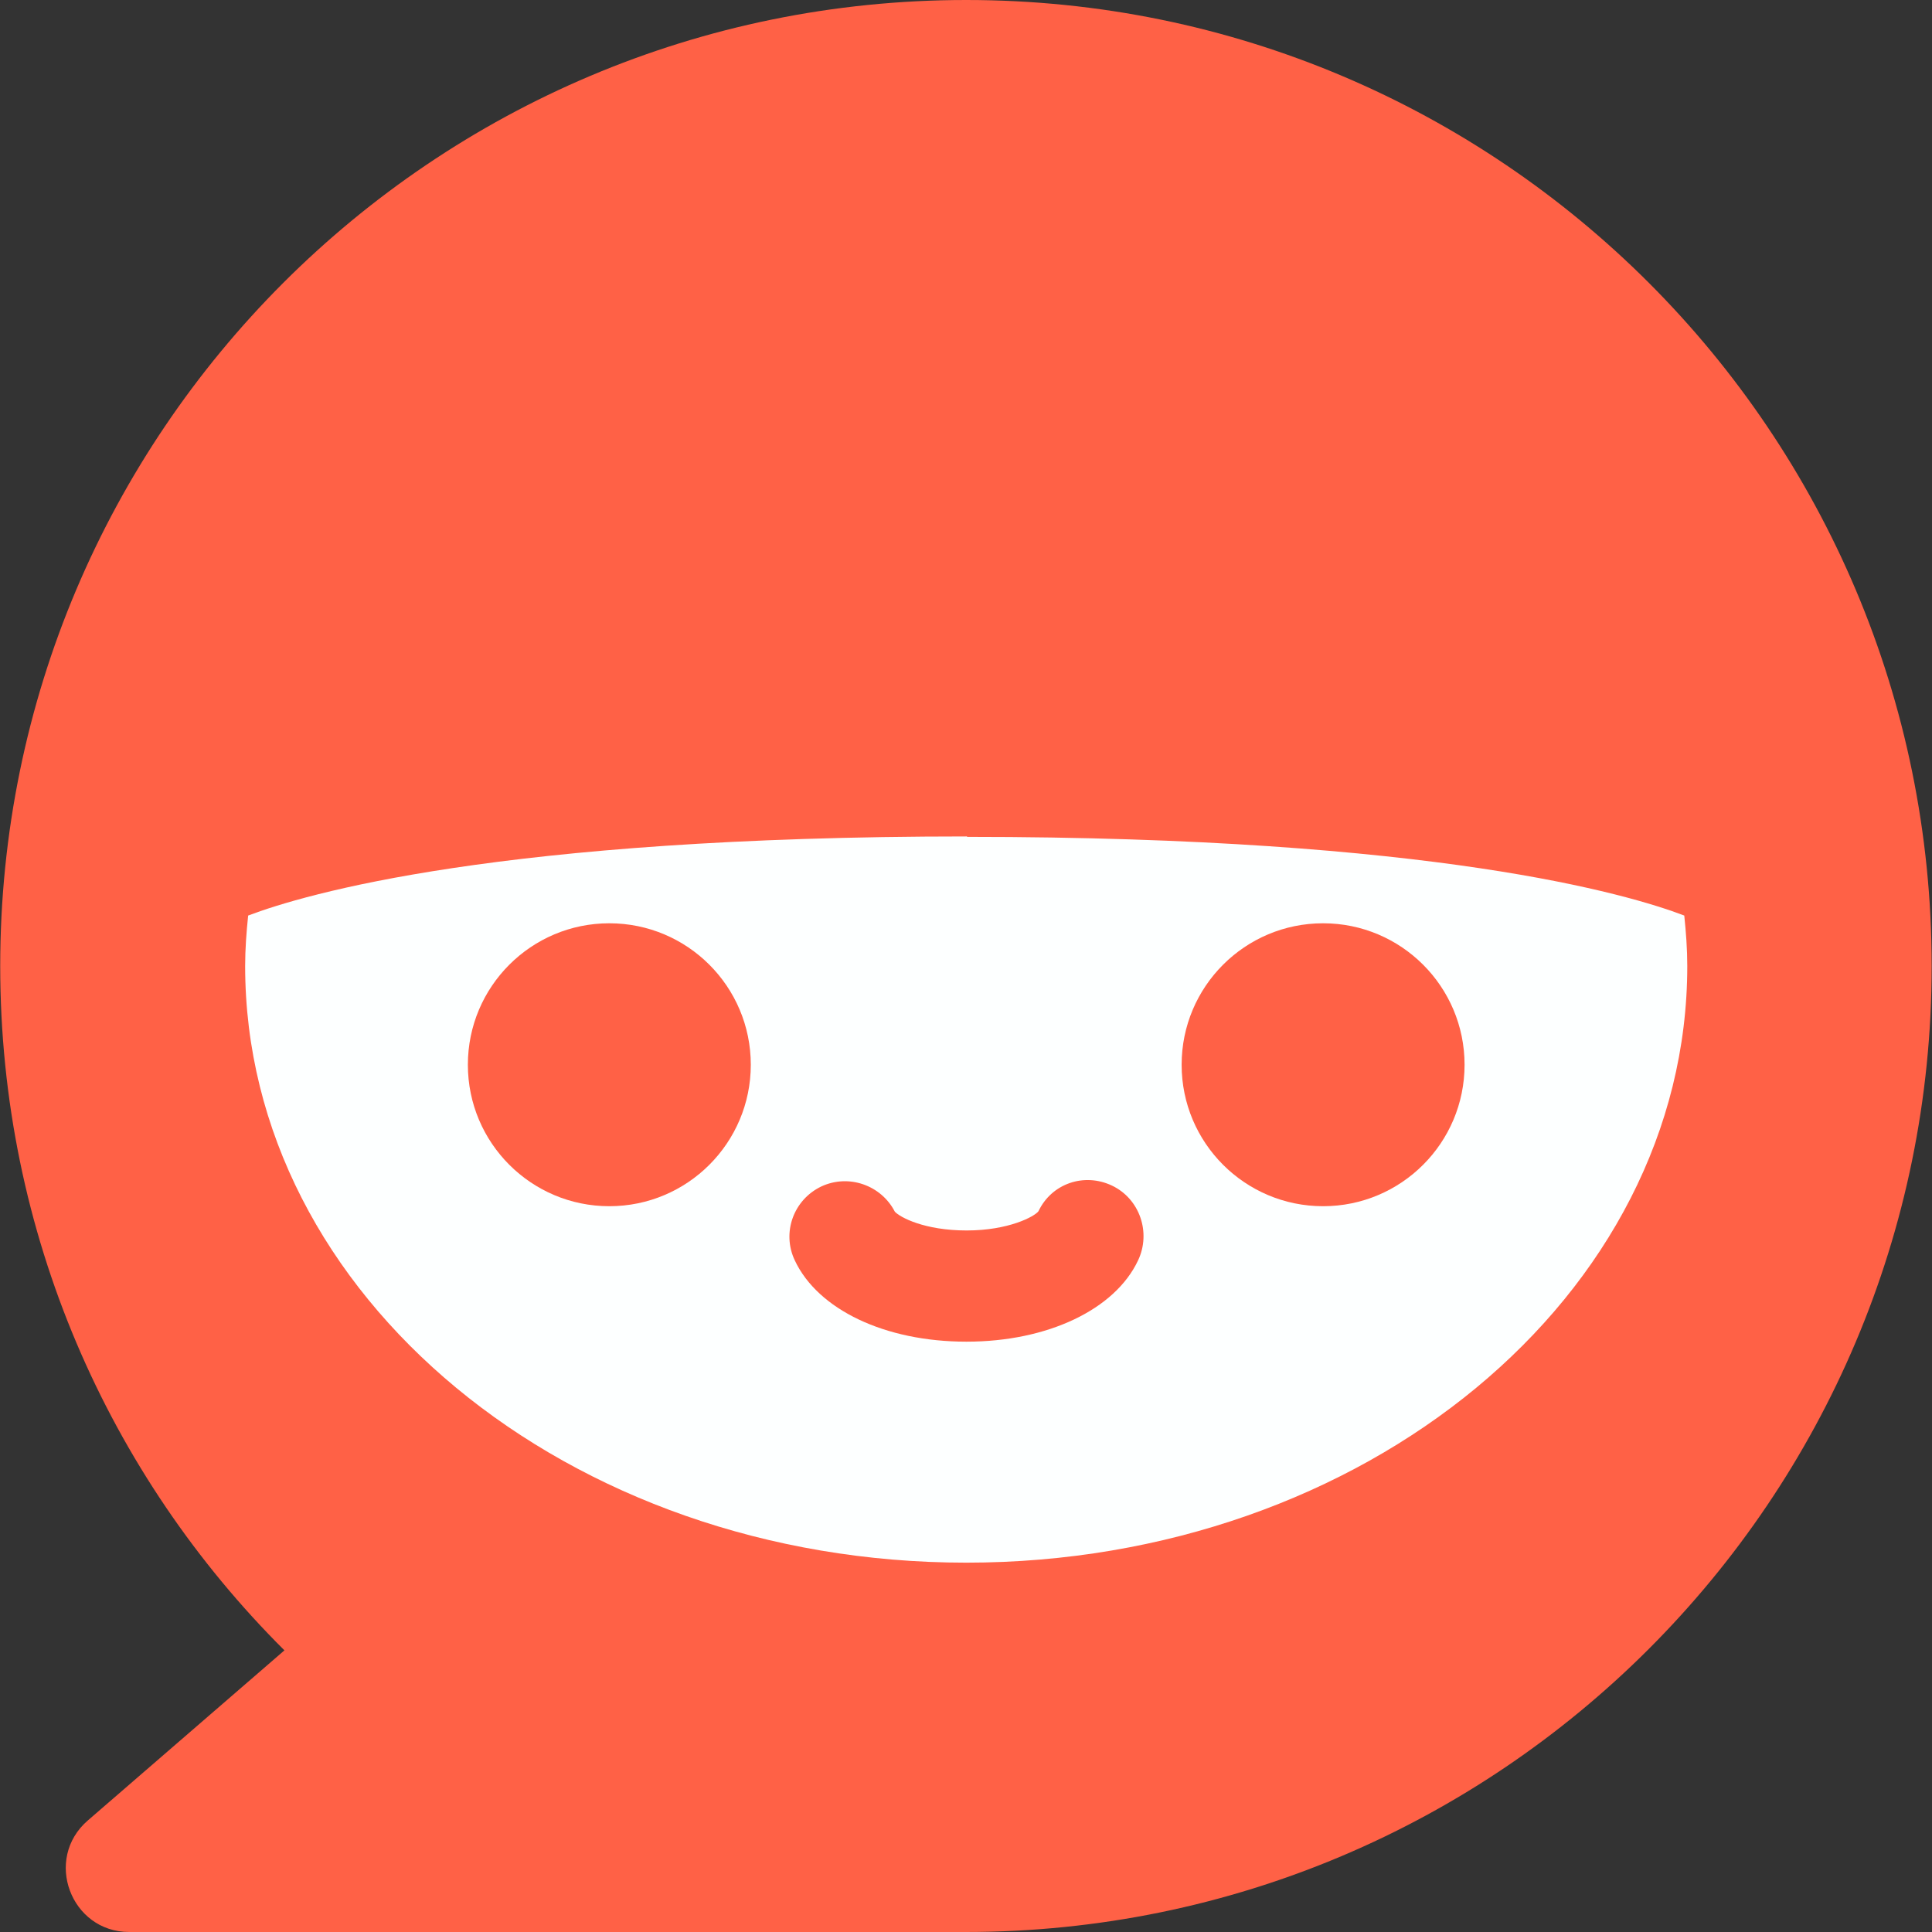 <?xml version="1.0" encoding="UTF-8"?>
<svg id="_レイヤー_1" data-name="レイヤー_1" xmlns="http://www.w3.org/2000/svg" version="1.1" viewBox="0 0 180 180">
  <rect x="0" y="0" width="180" height="180" fill="#333333" stroke="none"/>
  <!-- Generator: Adobe Illustrator 29.7.1, SVG Export Plug-In . SVG Version: 2.1.1 Build 8)  -->
  <defs>
    <style>
      .st0 {
        fill: #ff6146;
      }

      .st1 {
        fill: #fdffff;
      }
    </style>
  </defs>
  <g>
    <path class="st0" d="M90.02,0C40.32,0,.02,40.3.02,90c0,24.93,10.12,47.47,26.48,63.76l-18.32,15.85c-4.14,3.58-1.59,10.39,3.86,10.39h77.93c49.7,0,90-40.3,90-90S139.72,0,90.02,0Z"/>
    <path class="st1" d="M90.1,77.93c-43.57,0-61.73,5.38-66.98,7.37-.16,1.55-.28,3.11-.28,4.7,0,30.7,30.07,55.59,67.18,55.59s67.18-24.89,67.18-55.59c0-1.59-.12-3.15-.28-4.7-5.22-1.99-23.3-7.33-66.82-7.33h0v-.04Z"/>
    <g>
      <circle class="st0" cx="56.77" cy="99.2" r="13.18"/>
      <circle class="st0" cx="123.27" cy="99.2" r="13.18"/>
    </g>
  </g>
  <path class="st0" d="M90.02,125c-7.57,0-13.82-2.99-15.97-7.57-1.23-2.59-.12-5.65,2.47-6.89,2.55-1.19,5.58-.12,6.85,2.35.48.52,2.75,1.75,6.69,1.75s6.33-1.31,6.69-1.79c1.23-2.59,4.26-3.62,6.85-2.39s3.66,4.38,2.43,6.97c-2.15,4.58-8.44,7.57-15.97,7.57h-.04ZM83.41,113.02h0Z"/>
</svg>